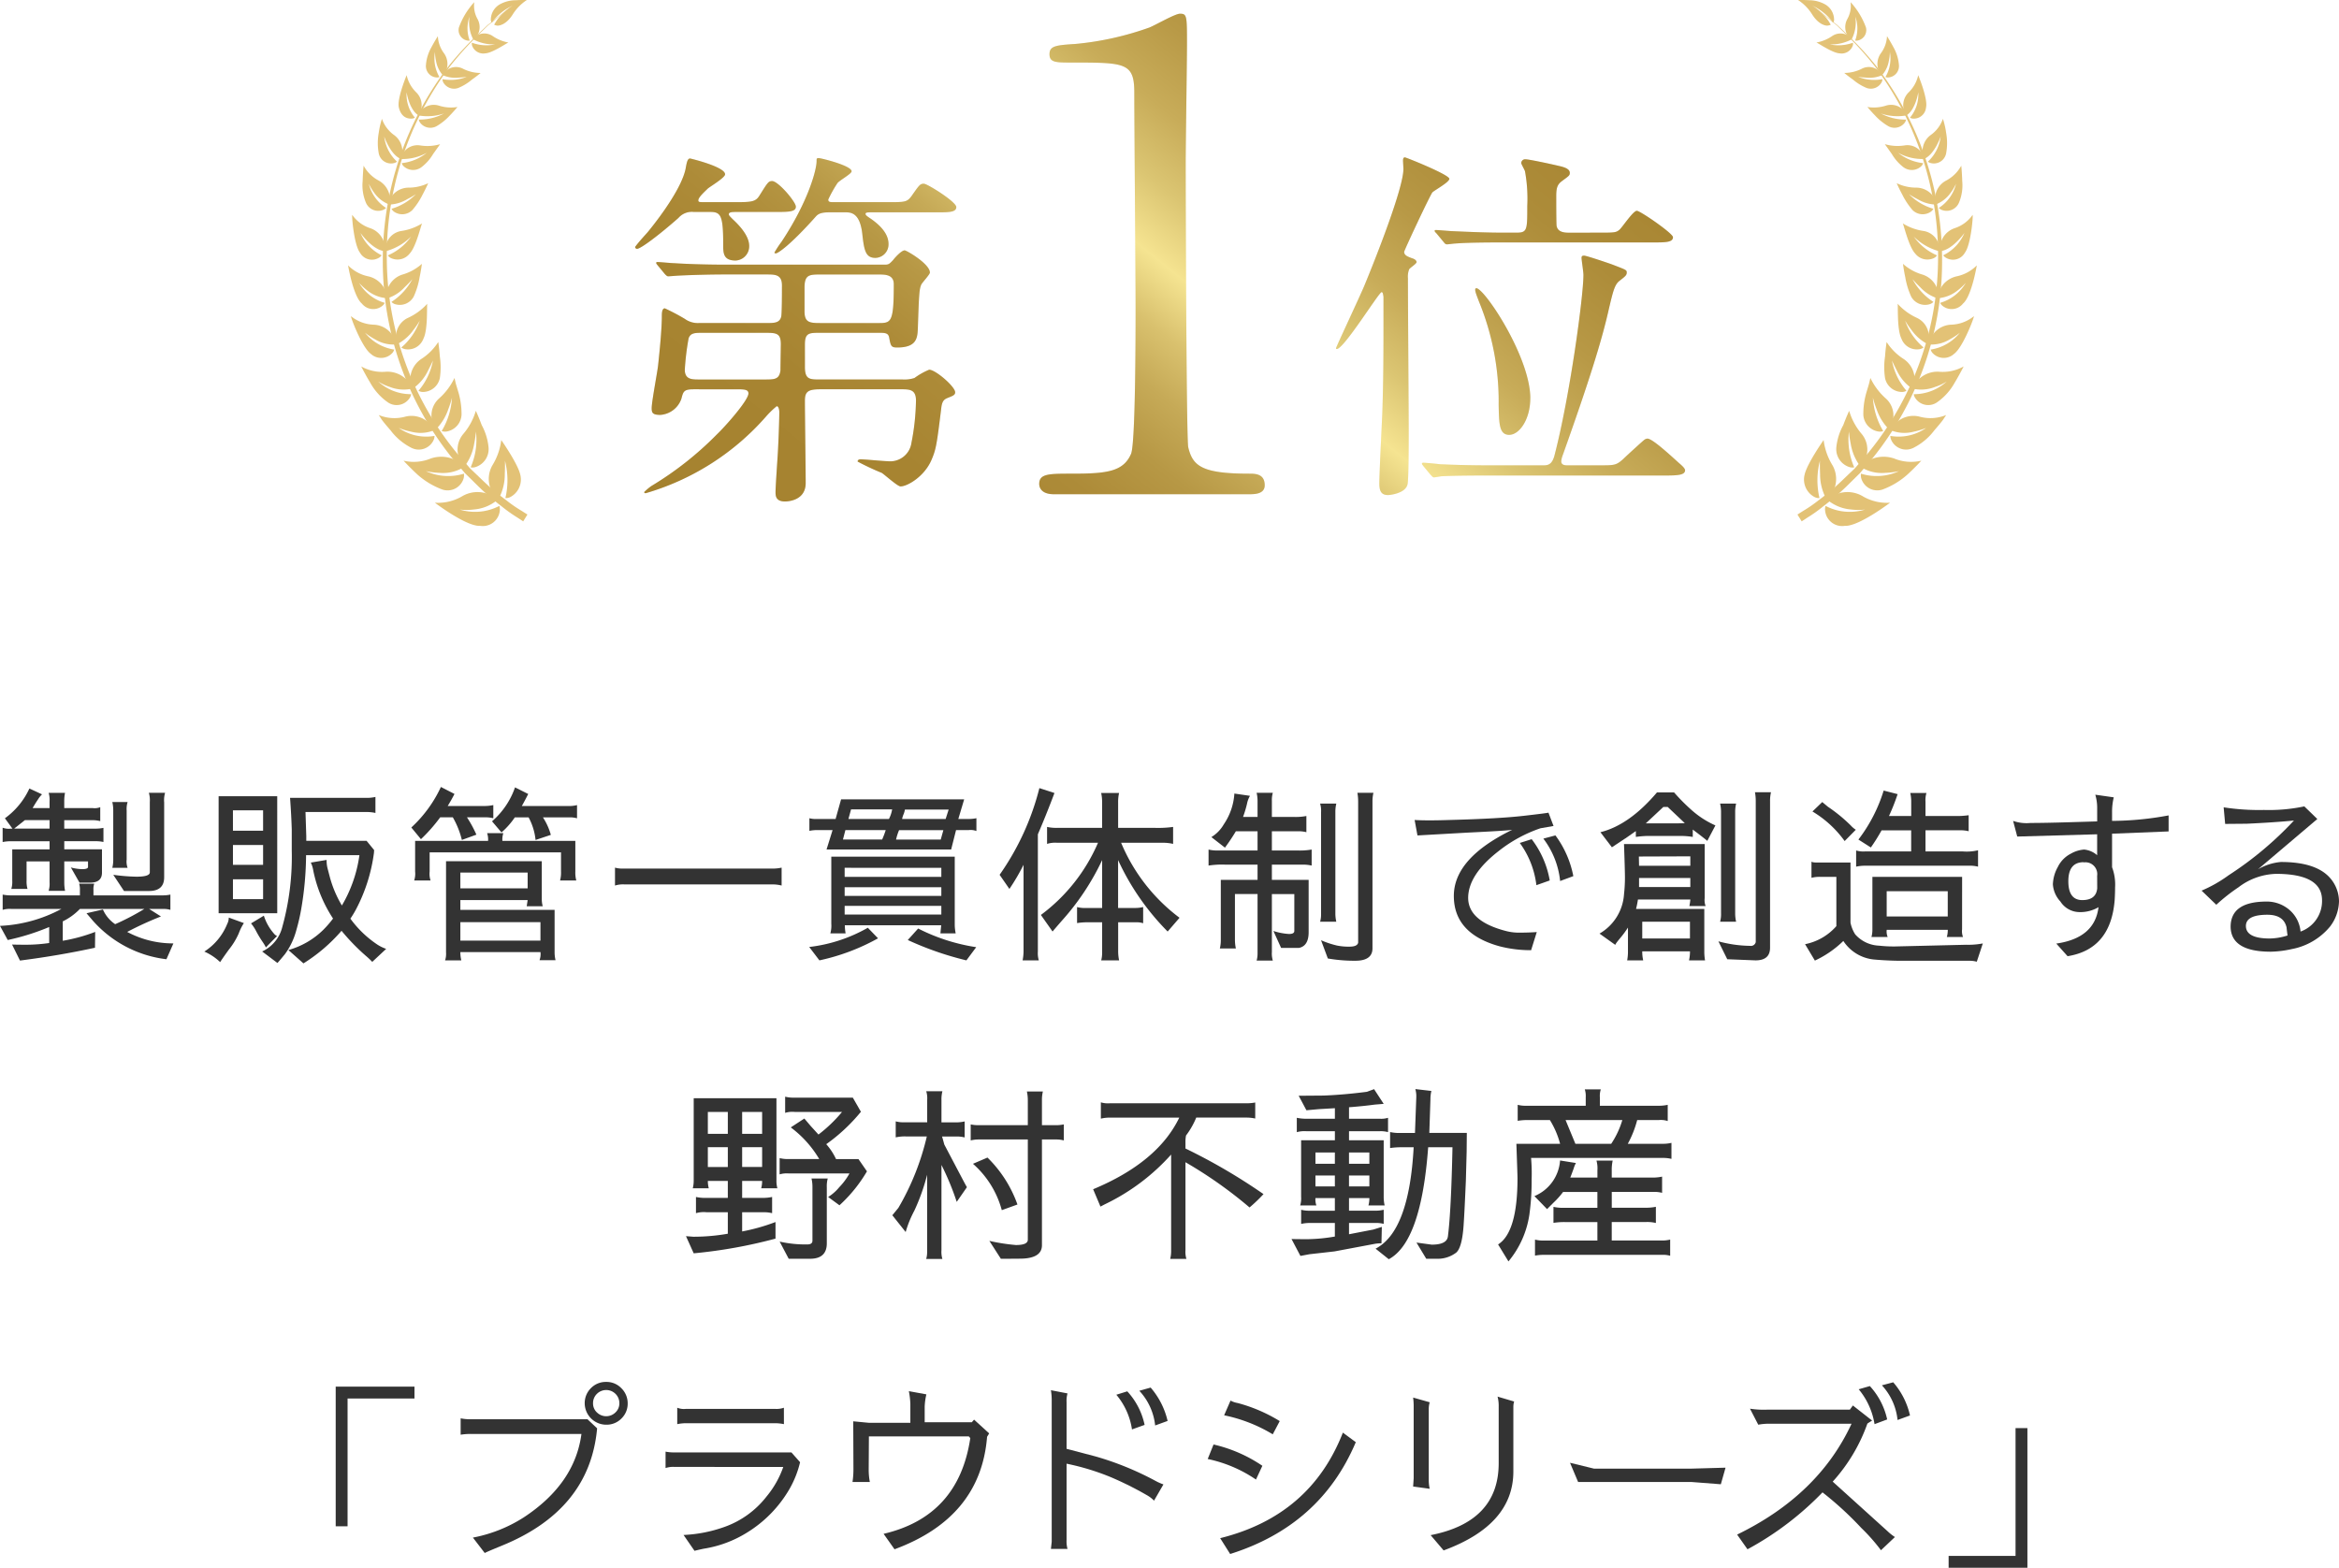 <svg xmlns="http://www.w3.org/2000/svg" xmlns:xlink="http://www.w3.org/1999/xlink" width="297.833" height="199.636" viewBox="0 0 297.833 199.636"><defs><style>.cls-1{isolation:isolate;}.cls-2{fill:none;}.cls-3{fill:url(#名称未設定グラデーション_136);}.cls-4{mix-blend-mode:color-burn;opacity:0.2;}.cls-5{opacity:0.6;}.cls-6{fill:#d09a1b;}.cls-7{fill:#333;}</style><linearGradient id="名称未設定グラデーション_136" x1="117.451" y1="102.661" x2="314.731" y2="-141.59" gradientUnits="userSpaceOnUse"><stop offset="0" stop-color="#a5822f"/><stop offset="0.082" stop-color="#a78431"/><stop offset="0.118" stop-color="#ad8b38"/><stop offset="0.145" stop-color="#b79845"/><stop offset="0.168" stop-color="#c6aa57"/><stop offset="0.188" stop-color="#d9c16e"/><stop offset="0.206" stop-color="#f0de8b"/><stop offset="0.21" stop-color="#f5e491"/><stop offset="0.211" stop-color="#f4e28f"/><stop offset="0.234" stop-color="#dbc572"/><stop offset="0.259" stop-color="#c8ac59"/><stop offset="0.288" stop-color="#b89946"/><stop offset="0.321" stop-color="#ad8c39"/><stop offset="0.364" stop-color="#a78431"/><stop offset="0.446" stop-color="#a5822f"/><stop offset="0.563" stop-color="#e19d4d"/><stop offset="0.797" stop-color="#996124"/></linearGradient></defs><g class="cls-1"><g id="レイヤー_2" data-name="レイヤー 2"><g id="レイヤー_1-2" data-name="レイヤー 1"><path class="cls-2" d="M134.209,71.985c-1.8,0-1.882-1.063-1.882-1.308,0-1.31,1.228-1.31,4.172-1.31,4.417,0,6.544-.245,7.526-2.535.573-1.391.573-15.788.573-18.651,0-3.927-.164-22.987-.164-27.323,0-3.844-1.145-3.844-8.017-3.844-1.963,0-2.781,0-2.781-1.063s.818-1.145,3.354-1.309a38.258,38.258,0,0,0,9.243-2.045c.574-.163,3.355-1.8,4.009-1.8.9,0,.9.246.9,3.927,0,2.209-.163,12.76-.163,15.214,0,3.764.082,35.176.326,36.076.573,2.372,1.718,3.353,7.771,3.353.736,0,1.963,0,1.963,1.473,0,1.145-1.309,1.145-2.045,1.145Z" transform="translate(0 -9.05)"/><path class="cls-3" d="M134.209,71.985c-1.8,0-1.882-1.063-1.882-1.308,0-1.31,1.228-1.31,4.172-1.31,4.417,0,6.544-.245,7.526-2.535.573-1.391.573-15.788.573-18.651,0-3.927-.164-22.987-.164-27.323,0-3.844-1.145-3.844-8.017-3.844-1.963,0-2.781,0-2.781-1.063s.818-1.145,3.354-1.309a38.258,38.258,0,0,0,9.243-2.045c.574-.163,3.355-1.8,4.009-1.8.9,0,.9.246.9,3.927,0,2.209-.163,12.76-.163,15.214,0,3.764.082,35.176.326,36.076.573,2.372,1.718,3.353,7.771,3.353.736,0,1.963,0,1.963,1.473,0,1.145-1.309,1.145-2.045,1.145Z" transform="translate(0 -9.05)"/><path class="cls-3" d="M88.348,36.04a2.261,2.261,0,0,0-1.965.768c-2.445,2.157-4.8,3.93-5.274,3.93a.256.256,0,0,1-.24-.239c.48-.672,1.342-1.582,1.63-1.918,1.918-2.35,4.315-5.753,4.794-8.007.145-.814.24-1.342.576-1.342.047,0,4.459,1.055,4.459,2.014,0,.432-1.871,1.534-2.206,1.821-.384.384-1.2,1.1-1.2,1.487,0,.24.1.24,1.006.24h3.692c2.062,0,2.589-.048,3.068-.815,1.055-1.678,1.151-1.871,1.63-1.871.768,0,3.021,2.638,3.021,3.261,0,.671-.959.671-2.589.671H93.813c-.527,0-1.006,0-1.006.288,0,.144.095.239.527.671.672.623,2.062,2.014,2.062,3.355a1.811,1.811,0,0,1-1.726,1.871c-1.582,0-1.582-.959-1.582-2.014,0-3.691-.287-4.171-1.631-4.171Zm0,22.581c-1.294,0-1.342.288-1.582,1.2a3.058,3.058,0,0,1-2.685,2.062c-1.007,0-1.1-.288-1.1-.863,0-.816.718-4.555.814-5.418.192-1.774.48-4.651.48-6.329,0-.288,0-.959.383-.959A27.1,27.1,0,0,1,87.2,49.656a2.816,2.816,0,0,0,1.823.528h8.628c.913,0,1.631,0,1.823-.816.095-.384.095-3.307.095-3.979,0-1.342-.814-1.39-1.869-1.39H92.184c-1.391,0-3.741.048-5.7.144-.145,0-1.3.095-1.391.095-.144,0-.24-.095-.432-.287l-.91-1.1c-.192-.24-.192-.24-.192-.335s.1-.1.143-.1c.336,0,1.775.145,2.11.145,1.39.095,3.883.191,6.617.191H112.56c.527,0,.623,0,1.15-.575.335-.432,1.1-1.246,1.486-1.246.24,0,3.212,1.725,3.212,2.828,0,.24-.959,1.247-1.1,1.534-.24.575-.288,1.055-.431,5.466-.049,1.294-.1,2.541-2.638,2.541-.766,0-.815-.193-1.007-1.2-.095-.671-.527-.671-1.39-.671h-7.383c-1.438,0-1.966,0-1.966,1.486v2.829c0,1.63.575,1.63,1.966,1.63h10.5a4.091,4.091,0,0,0,1.486-.192,8.954,8.954,0,0,1,1.869-1.055c.815,0,3.309,2.158,3.309,2.877,0,.336-.24.432-.959.719-.48.192-.719.431-.815,1.342-.576,4.7-.671,5.226-1.247,6.569-.911,2.109-3.069,3.355-3.931,3.355-.384,0-2.014-1.486-2.4-1.725a32.388,32.388,0,0,1-3.068-1.439c0-.1.049-.287.384-.287.527,0,2.925.239,3.452.239a2.731,2.731,0,0,0,3.02-2.348,29.623,29.623,0,0,0,.576-5.37c0-1.391-.768-1.439-1.87-1.439H104.457c-1.63,0-1.966.336-1.966,1.486,0,1.487.1,8.822.1,10.453,0,2.348-2.494,2.348-2.638,2.348-1.2,0-1.2-.766-1.2-1.2,0-.672.24-4.123.287-4.891.145-2.589.192-4.889.192-5.273,0-.192-.047-.768-.335-.768a11.107,11.107,0,0,0-1.343,1.3,32.361,32.361,0,0,1-15.342,9.781c-.144,0-.191-.1-.191-.144a7.565,7.565,0,0,1,.911-.768,42.158,42.158,0,0,0,8.341-6.568c1.152-1.1,4.028-4.362,4.028-5.226,0-.479-.48-.527-1.39-.527ZM89.5,51.43c-1.006,0-1.582,0-1.821.719a33,33,0,0,0-.48,3.979c0,1.247.911,1.247,1.823,1.247h8.341c1.246,0,1.87,0,2.014-1.15,0-.336.048-3.165.048-3.357,0-1.438-.623-1.438-2.062-1.438Zm21.527-15.342c-.527,0-.814,0-.814.191s.238.336.67.624c.959.671,2.254,1.774,2.254,3.212a1.712,1.712,0,0,1-1.678,1.774c-1.295,0-1.438-1.055-1.678-3.212-.336-2.589-1.486-2.589-2.158-2.589h-2.014c-1.054,0-1.39.191-1.677.479-3.5,3.932-4.938,4.746-5.13,4.746s-.193-.095-.193-.095a13.406,13.406,0,0,1,.913-1.391c3.4-5.13,4.458-9.156,4.458-10.26,0-.335,0-.382.288-.382s4.171.958,4.171,1.677c0,.336-1.63,1.2-1.823,1.534a15.451,15.451,0,0,0-1.15,2.062c0,.336.239.336.815.336h6.711c2.254,0,2.494,0,3.069-.768,1.007-1.438,1.1-1.582,1.583-1.582.43,0,4.123,2.3,4.123,2.973s-.959.671-2.541.671Zm.768,14.1c1.678,0,2.014,0,2.014-4.939,0-1.2-1.008-1.246-1.918-1.246h-7.432c-1.438,0-2.014.048-2.014,1.678V48.7c0,1.391.623,1.487,1.966,1.487Z" transform="translate(0 -9.05)"/><path class="cls-3" d="M176.164,46.827c-.049-.191-.049-.575-.24-.575-.336,0-4.8,7.239-5.705,7.239-.048,0-.1,0-.1-.095,0-.144,3.116-6.76,3.644-8.055,1.389-3.356,4.938-12.321,4.938-14.767,0-.191-.049-.91-.049-1.054s0-.432.24-.432c.144,0,5.658,2.206,5.658,2.733,0,.432-1.87,1.439-2.158,1.726-.288.336-3.595,7.384-3.595,7.575,0,.48.527.623,1.006.816.384.095.576.334.576.478,0,.24-.911.768-.959.959a2.548,2.548,0,0,0-.145,1.1c0,3.116.1,16.827.1,19.608,0,1.1,0,5.944-.144,6.616-.24,1.2-2.3,1.391-2.494,1.391-.958,0-1.1-.672-1.1-1.487,0-1.438.335-7.815.383-9.109.144-4.507.144-7.432.144-12.561Zm27.471,21.479c1.966,0,2.158,0,3.068-.815.336-.336,2.541-2.349,2.686-2.445a.763.763,0,0,1,.382-.145c.672,0,3.165,2.35,4.028,3.118.336.287.767.67.767.91,0,.624-.959.672-2.541.672H189.684c-1.1,0-4.364,0-6.089.095-.144,0-.863.144-1.007.144s-.24-.144-.432-.336l-.91-1.1c-.1-.143-.192-.239-.192-.287a.154.154,0,0,1,.143-.144c.336,0,1.823.144,2.158.192,2.206.1,4.315.144,6.569.144H196.4c.624,0,1.2,0,1.534-1.246,1.966-7.528,3.691-20.281,3.691-23.013,0-.384-.239-1.87-.239-2.158,0-.24.1-.287.335-.287.288,0,2.972.911,3.5,1.1,1.87.719,1.918.719,1.918,1.055s-.192.479-.864,1.007c-.67.479-.863,1.3-1.437,3.739-.911,4.075-2.637,9.493-5.85,18.507a2.989,2.989,0,0,0-.191.766c0,.528.527.528.863.528Zm-.1-29.629c2.014,0,2.254,0,2.686-.384.382-.335,1.724-2.4,2.205-2.4.431,0,4.6,2.876,4.6,3.356,0,.672-.959.672-2.588.672h-19.13c-1.054,0-4.362,0-6.04.143-.144,0-.863.1-1.007.1-.192,0-.287-.1-.432-.287l-.91-1.1c-.145-.143-.24-.239-.24-.334s.095-.1.191-.1c.336,0,1.822.143,2.11.143,2.2.1,4.363.192,6.568.192h1.535c1.391,0,1.391-.335,1.391-3.4a19.434,19.434,0,0,0-.289-4.411c-.047-.191-.479-.911-.479-1.054a.489.489,0,0,1,.527-.48c.432,0,2.924.527,4.555.911.336.1,1.1.287,1.1.815,0,.336-.1.384-1.007,1.054-.576.432-.719.864-.719,1.918,0,.48,0,3.548.047,3.788.144.767.912.863,1.582.863Zm-8.678,21.094c0,2.686-1.39,4.652-2.684,4.652s-1.294-1.439-1.343-3.836A33.534,33.534,0,0,0,188.342,47.5c-.385-1.007-.624-1.582-.432-1.726C188.677,45.245,194.861,54.354,194.861,59.771Z" transform="translate(0 -9.05)"/><g class="cls-4"><path class="cls-3" d="M134.209,71.985c-1.8,0-1.882-1.063-1.882-1.308,0-1.31,1.228-1.31,4.172-1.31,4.417,0,6.544-.245,7.526-2.535.573-1.391.573-15.788.573-18.651,0-3.927-.164-22.987-.164-27.323,0-3.844-1.145-3.844-8.017-3.844-1.963,0-2.781,0-2.781-1.063s.818-1.145,3.354-1.309a38.258,38.258,0,0,0,9.243-2.045c.574-.163,3.355-1.8,4.009-1.8.9,0,.9.246.9,3.927,0,2.209-.163,12.76-.163,15.214,0,3.764.082,35.176.326,36.076.573,2.372,1.718,3.353,7.771,3.353.736,0,1.963,0,1.963,1.473,0,1.145-1.309,1.145-2.045,1.145Z" transform="translate(0 -9.05)"/><path class="cls-3" d="M88.348,36.04a2.261,2.261,0,0,0-1.965.768c-2.445,2.157-4.8,3.93-5.274,3.93a.256.256,0,0,1-.24-.239c.48-.672,1.342-1.582,1.63-1.918,1.918-2.35,4.315-5.753,4.794-8.007.145-.814.24-1.342.576-1.342.047,0,4.459,1.055,4.459,2.014,0,.432-1.871,1.534-2.206,1.821-.384.384-1.2,1.1-1.2,1.487,0,.24.1.24,1.006.24h3.692c2.062,0,2.589-.048,3.068-.815,1.055-1.678,1.151-1.871,1.63-1.871.768,0,3.021,2.638,3.021,3.261,0,.671-.959.671-2.589.671H93.813c-.527,0-1.006,0-1.006.288,0,.144.095.239.527.671.672.623,2.062,2.014,2.062,3.355a1.811,1.811,0,0,1-1.726,1.871c-1.582,0-1.582-.959-1.582-2.014,0-3.691-.287-4.171-1.631-4.171Zm0,22.581c-1.294,0-1.342.288-1.582,1.2a3.058,3.058,0,0,1-2.685,2.062c-1.007,0-1.1-.288-1.1-.863,0-.816.718-4.555.814-5.418.192-1.774.48-4.651.48-6.329,0-.288,0-.959.383-.959A27.1,27.1,0,0,1,87.2,49.656a2.816,2.816,0,0,0,1.823.528h8.628c.913,0,1.631,0,1.823-.816.095-.384.095-3.307.095-3.979,0-1.342-.814-1.39-1.869-1.39H92.184c-1.391,0-3.741.048-5.7.144-.145,0-1.3.095-1.391.095-.144,0-.24-.095-.432-.287l-.91-1.1c-.192-.24-.192-.24-.192-.335s.1-.1.143-.1c.336,0,1.775.145,2.11.145,1.39.095,3.883.191,6.617.191H112.56c.527,0,.623,0,1.15-.575.335-.432,1.1-1.246,1.486-1.246.24,0,3.212,1.725,3.212,2.828,0,.24-.959,1.247-1.1,1.534-.24.575-.288,1.055-.431,5.466-.049,1.294-.1,2.541-2.638,2.541-.766,0-.815-.193-1.007-1.2-.095-.671-.527-.671-1.39-.671h-7.383c-1.438,0-1.966,0-1.966,1.486v2.829c0,1.63.575,1.63,1.966,1.63h10.5a4.091,4.091,0,0,0,1.486-.192,8.954,8.954,0,0,1,1.869-1.055c.815,0,3.309,2.158,3.309,2.877,0,.336-.24.432-.959.719-.48.192-.719.431-.815,1.342-.576,4.7-.671,5.226-1.247,6.569-.911,2.109-3.069,3.355-3.931,3.355-.384,0-2.014-1.486-2.4-1.725a32.388,32.388,0,0,1-3.068-1.439c0-.1.049-.287.384-.287.527,0,2.925.239,3.452.239a2.731,2.731,0,0,0,3.02-2.348,29.623,29.623,0,0,0,.576-5.37c0-1.391-.768-1.439-1.87-1.439H104.457c-1.63,0-1.966.336-1.966,1.486,0,1.487.1,8.822.1,10.453,0,2.348-2.494,2.348-2.638,2.348-1.2,0-1.2-.766-1.2-1.2,0-.672.24-4.123.287-4.891.145-2.589.192-4.889.192-5.273,0-.192-.047-.768-.335-.768a11.107,11.107,0,0,0-1.343,1.3,32.361,32.361,0,0,1-15.342,9.781c-.144,0-.191-.1-.191-.144a7.565,7.565,0,0,1,.911-.768,42.158,42.158,0,0,0,8.341-6.568c1.152-1.1,4.028-4.362,4.028-5.226,0-.479-.48-.527-1.39-.527ZM89.5,51.43c-1.006,0-1.582,0-1.821.719a33,33,0,0,0-.48,3.979c0,1.247.911,1.247,1.823,1.247h8.341c1.246,0,1.87,0,2.014-1.15,0-.336.048-3.165.048-3.357,0-1.438-.623-1.438-2.062-1.438Zm21.527-15.342c-.527,0-.814,0-.814.191s.238.336.67.624c.959.671,2.254,1.774,2.254,3.212a1.712,1.712,0,0,1-1.678,1.774c-1.295,0-1.438-1.055-1.678-3.212-.336-2.589-1.486-2.589-2.158-2.589h-2.014c-1.054,0-1.39.191-1.677.479-3.5,3.932-4.938,4.746-5.13,4.746s-.193-.095-.193-.095a13.406,13.406,0,0,1,.913-1.391c3.4-5.13,4.458-9.156,4.458-10.26,0-.335,0-.382.288-.382s4.171.958,4.171,1.677c0,.336-1.63,1.2-1.823,1.534a15.451,15.451,0,0,0-1.15,2.062c0,.336.239.336.815.336h6.711c2.254,0,2.494,0,3.069-.768,1.007-1.438,1.1-1.582,1.583-1.582.43,0,4.123,2.3,4.123,2.973s-.959.671-2.541.671Zm.768,14.1c1.678,0,2.014,0,2.014-4.939,0-1.2-1.008-1.246-1.918-1.246h-7.432c-1.438,0-2.014.048-2.014,1.678V48.7c0,1.391.623,1.487,1.966,1.487Z" transform="translate(0 -9.05)"/><path class="cls-3" d="M176.164,46.827c-.049-.191-.049-.575-.24-.575-.336,0-4.8,7.239-5.705,7.239-.048,0-.1,0-.1-.095,0-.144,3.116-6.76,3.644-8.055,1.389-3.356,4.938-12.321,4.938-14.767,0-.191-.049-.91-.049-1.054s0-.432.24-.432c.144,0,5.658,2.206,5.658,2.733,0,.432-1.87,1.439-2.158,1.726-.288.336-3.595,7.384-3.595,7.575,0,.48.527.623,1.006.816.384.095.576.334.576.478,0,.24-.911.768-.959.959a2.548,2.548,0,0,0-.145,1.1c0,3.116.1,16.827.1,19.608,0,1.1,0,5.944-.144,6.616-.24,1.2-2.3,1.391-2.494,1.391-.958,0-1.1-.672-1.1-1.487,0-1.438.335-7.815.383-9.109.144-4.507.144-7.432.144-12.561Zm27.471,21.479c1.966,0,2.158,0,3.068-.815.336-.336,2.541-2.349,2.686-2.445a.763.763,0,0,1,.382-.145c.672,0,3.165,2.35,4.028,3.118.336.287.767.67.767.91,0,.624-.959.672-2.541.672H189.684c-1.1,0-4.364,0-6.089.095-.144,0-.863.144-1.007.144s-.24-.144-.432-.336l-.91-1.1c-.1-.143-.192-.239-.192-.287a.154.154,0,0,1,.143-.144c.336,0,1.823.144,2.158.192,2.206.1,4.315.144,6.569.144H196.4c.624,0,1.2,0,1.534-1.246,1.966-7.528,3.691-20.281,3.691-23.013,0-.384-.239-1.87-.239-2.158,0-.24.1-.287.335-.287.288,0,2.972.911,3.5,1.1,1.87.719,1.918.719,1.918,1.055s-.192.479-.864,1.007c-.67.479-.863,1.3-1.437,3.739-.911,4.075-2.637,9.493-5.85,18.507a2.989,2.989,0,0,0-.191.766c0,.528.527.528.863.528Zm-.1-29.629c2.014,0,2.254,0,2.686-.384.382-.335,1.724-2.4,2.205-2.4.431,0,4.6,2.876,4.6,3.356,0,.672-.959.672-2.588.672h-19.13c-1.054,0-4.362,0-6.04.143-.144,0-.863.1-1.007.1-.192,0-.287-.1-.432-.287l-.91-1.1c-.145-.143-.24-.239-.24-.334s.095-.1.191-.1c.336,0,1.822.143,2.11.143,2.2.1,4.363.192,6.568.192h1.535c1.391,0,1.391-.335,1.391-3.4a19.434,19.434,0,0,0-.289-4.411c-.047-.191-.479-.911-.479-1.054a.489.489,0,0,1,.527-.48c.432,0,2.924.527,4.555.911.336.1,1.1.287,1.1.815,0,.336-.1.384-1.007,1.054-.576.432-.719.864-.719,1.918,0,.48,0,3.548.047,3.788.144.767.912.863,1.582.863Zm-8.678,21.094c0,2.686-1.39,4.652-2.684,4.652s-1.294-1.439-1.343-3.836A33.534,33.534,0,0,0,188.342,47.5c-.385-1.007-.624-1.582-.432-1.726C188.677,45.245,194.861,54.354,194.861,59.771Z" transform="translate(0 -9.05)"/></g><g class="cls-5"><path class="cls-6" d="M61.125,76.011A2.183,2.183,0,0,0,63.64,74.1a1.435,1.435,0,0,0-.055-.629,6.656,6.656,0,0,1-5.027.468,7.67,7.67,0,0,0,1.8-.014,5.332,5.332,0,0,0,2.879-1.135,3.243,3.243,0,0,0-.594-.6,3.556,3.556,0,0,0-1.041-.395,3.838,3.838,0,0,0-2.673.4,6.078,6.078,0,0,1-3.555.87S59.377,76.113,61.125,76.011Z" transform="translate(0 -9.05)"/><path class="cls-6" d="M56.342,71.391a2.123,2.123,0,0,0,2.694-1.431,1.461,1.461,0,0,0,.036-.594,6.743,6.743,0,0,1-4.843-.324,10.048,10.048,0,0,0,1.753.222,5,5,0,0,0,2.882-.615,3.208,3.208,0,0,0-.452-.681,2.633,2.633,0,0,0-.923-.544,4.111,4.111,0,0,0-2.638.01,5.682,5.682,0,0,1-3.465.279S52.2,68.6,53.2,69.52A9.961,9.961,0,0,0,56.342,71.391Z" transform="translate(0 -9.05)"/><path class="cls-6" d="M52.405,66.085a2.076,2.076,0,0,0,2.794-.968,1.26,1.26,0,0,0,.128-.56,6.089,6.089,0,0,1-4.556-1.017,9.157,9.157,0,0,0,1.6.484,4.621,4.621,0,0,0,2.832-.156,6.154,6.154,0,0,0-.343-.707,3.208,3.208,0,0,0-3.279-1.048,5.228,5.228,0,0,1-3.354-.215s.153.237.4.615c.27.362.669.835,1.1,1.329A7.65,7.65,0,0,0,52.405,66.085Z" transform="translate(0 -9.05)"/><path class="cls-6" d="M49.363,60.266a1.972,1.972,0,0,0,2.777-.5,1.29,1.29,0,0,0,.216-.521,6.185,6.185,0,0,1-4.2-1.613,6.187,6.187,0,0,0,1.46.681,4.827,4.827,0,0,0,2.746.251,2.949,2.949,0,0,0-.227-.722,2.473,2.473,0,0,0-.681-.728,3.437,3.437,0,0,0-2.292-.731A5.422,5.422,0,0,1,46,55.714s.489.989,1.135,2.056A7.437,7.437,0,0,0,49.363,60.266Z" transform="translate(0 -9.05)"/><path class="cls-6" d="M47.206,54.1a1.933,1.933,0,0,0,2.73-.078,1.11,1.11,0,0,0,.26-.456,5.929,5.929,0,0,1-3.712-2.139,8.688,8.688,0,0,0,1.3.849,4.449,4.449,0,0,0,2.526.642,2.823,2.823,0,0,0-.083-.724,3.008,3.008,0,0,0-2.647-1.8A4.8,4.8,0,0,1,44.7,49.315C44.592,49.341,46.08,53.28,47.206,54.1Z" transform="translate(0 -9.05)"/><path class="cls-6" d="M46.073,47.7a1.842,1.842,0,0,0,2.59.314,1.1,1.1,0,0,0,.326-.4,5.574,5.574,0,0,1-3.259-2.536,7.815,7.815,0,0,0,1.071.986,4.565,4.565,0,0,0,2.368.954,2.665,2.665,0,0,0-.014-.693,3.907,3.907,0,0,0-.383-.826,3.1,3.1,0,0,0-1.829-1.249A5.063,5.063,0,0,1,44.32,42.84S44.975,46.777,46.073,47.7Z" transform="translate(0 -9.05)"/><path class="cls-6" d="M45.841,41.232a1.738,1.738,0,0,0,2.384.657,1.176,1.176,0,0,0,.376-.328A5.6,5.6,0,0,1,45.9,38.715s1.472,2.086,2.983,2.306a2.589,2.589,0,0,0,.114-.657A2.764,2.764,0,0,0,47.125,38.1a4.429,4.429,0,0,1-2.264-1.68C44.762,36.415,45.063,40.222,45.841,41.232Z" transform="translate(0 -9.05)"/><path class="cls-6" d="M46.581,34.828a1.7,1.7,0,0,0,2.188.958,1.013,1.013,0,0,0,.388-.26,5.086,5.086,0,0,1-2.19-3.064,7.422,7.422,0,0,0,.684,1.138,4.133,4.133,0,0,0,1.819,1.453,2.439,2.439,0,0,0,.165-.613,2.85,2.85,0,0,0-.109-.821,2.819,2.819,0,0,0-1.284-1.566A4.677,4.677,0,0,1,46.3,30.147s-.095.906-.121,1.939A5.7,5.7,0,0,0,46.581,34.828Z" transform="translate(0 -9.05)"/><path class="cls-6" d="M48.235,28.616a1.591,1.591,0,0,0,1.909,1.209,1.057,1.057,0,0,0,.412-.187,5.2,5.2,0,0,1-1.633-3.2s.75,2.2,2.011,2.8A2.33,2.33,0,0,0,51.2,28.7a2.547,2.547,0,0,0-1.043-2.472,4.252,4.252,0,0,1-1.523-2.044,10.414,10.414,0,0,0-.41,1.794A7.139,7.139,0,0,0,48.235,28.616Z" transform="translate(0 -9.05)"/><path class="cls-6" d="M50.787,22.733c.261,1.1.923,1.452,1.647,1.421a.867.867,0,0,0,.4-.12,4.566,4.566,0,0,1-1.06-3.225S52.1,22.95,53.222,23.7a5.2,5.2,0,0,0,.333-.471,2.293,2.293,0,0,0-.575-2.439,4.357,4.357,0,0,1-1.2-2.169S50.52,21.64,50.787,22.733Z" transform="translate(0 -9.05)"/><path class="cls-6" d="M54.234,17.346a1.452,1.452,0,0,0,1.322,1.564.863.863,0,0,0,.4-.05,4.686,4.686,0,0,1-.565-3.2,5.159,5.159,0,0,0,.132,1.155,3.622,3.622,0,0,0,.857,1.8,2.082,2.082,0,0,0,.366-.4,2.355,2.355,0,0,0-.208-2.382,3.933,3.933,0,0,1-.783-2.177s-.419.651-.83,1.425A5.436,5.436,0,0,0,54.234,17.346Z" transform="translate(0 -9.05)"/><path class="cls-6" d="M58.433,12.551a1.356,1.356,0,0,0,.994,1.647.856.856,0,0,0,.385.018,4.417,4.417,0,0,1-.026-3.042,4.732,4.732,0,0,0,.469,2.886,1.945,1.945,0,0,0,.411-.31,2.119,2.119,0,0,0,.144-2.268,3.491,3.491,0,0,1-.421-2.155A9.539,9.539,0,0,0,58.433,12.551Z" transform="translate(0 -9.05)"/><path class="cls-6" d="M63.659,9.594A2.26,2.26,0,0,0,62.5,11.621a.654.654,0,0,0,.123.329,6.487,6.487,0,0,1,2.65-2.169,4.746,4.746,0,0,0-.968.717,5.77,5.77,0,0,0-1.381,1.7,1.312,1.312,0,0,0,.43.118s1.02.057,1.963-1.474a5.977,5.977,0,0,1,1.765-1.788s-.608-.026-1.351.024A4.249,4.249,0,0,0,63.659,9.594Z" transform="translate(0 -9.05)"/><path class="cls-6" d="M66.247,69.487a2.522,2.522,0,0,1-1.3,2.874,1.274,1.274,0,0,1-.594.114,9.9,9.9,0,0,0-.052-4.744s.019.743-.024,1.668a6.508,6.508,0,0,1-.65,2.908,3.221,3.221,0,0,1-.715-.438,2.05,2.05,0,0,1-.556-.925A3.5,3.5,0,0,1,62.7,68.3a8.008,8.008,0,0,0,1.129-3.213S65.944,68.1,66.247,69.487Z" transform="translate(0 -9.05)"/><path class="cls-6" d="M62.208,66a2.4,2.4,0,0,1-1.679,2.531,1.182,1.182,0,0,1-.6.028,8.763,8.763,0,0,0,.676-4.549,13.044,13.044,0,0,1-.229,1.559,6.5,6.5,0,0,1-1.1,2.7,3.088,3.088,0,0,1-.6-.542,2.49,2.49,0,0,1-.38-.977A3.09,3.09,0,0,1,59,64.3a8.058,8.058,0,0,0,1.59-2.941s.376.814.748,1.819A7.437,7.437,0,0,1,62.208,66Z" transform="translate(0 -9.05)"/><path class="cls-6" d="M58.771,61.86a2.278,2.278,0,0,1-1.963,2.146,1.229,1.229,0,0,1-.57-.067A9.311,9.311,0,0,0,57.553,59.7a13.316,13.316,0,0,1-.478,1.479,6.6,6.6,0,0,1-1.445,2.41,1.976,1.976,0,0,1-.5-.6,2.9,2.9,0,0,1,.826-3.241,8.257,8.257,0,0,0,1.916-2.569s.05.215.13.556.227.781.372,1.277A9.852,9.852,0,0,1,58.771,61.86Z" transform="translate(0 -9.05)"/><path class="cls-6" d="M56.006,57.2a2.222,2.222,0,0,1-2.2,1.763,1.136,1.136,0,0,1-.52-.154,8.24,8.24,0,0,0,1.842-3.84s-.283.618-.657,1.339a5.733,5.733,0,0,1-1.694,2.07,2.835,2.835,0,0,1-.39-.641,2.206,2.206,0,0,1-.086-.963,3.14,3.14,0,0,1,1.325-2A7.12,7.12,0,0,0,55.805,52.6s.135.83.2,1.835A9.337,9.337,0,0,1,56.006,57.2Z" transform="translate(0 -9.05)"/><path class="cls-6" d="M53.922,52.163a2.09,2.09,0,0,1-2.328,1.349A1.214,1.214,0,0,1,51.1,53.3a7.878,7.878,0,0,0,2.344-3.406,11.05,11.05,0,0,1-.806,1.18,5.716,5.716,0,0,1-1.95,1.739,2.669,2.669,0,0,1-.253-.672A2.631,2.631,0,0,1,52.008,49.5a7.53,7.53,0,0,0,2.406-1.782C54.319,47.73,54.525,50.99,53.922,52.163Z" transform="translate(0 -9.05)"/><path class="cls-6" d="M52.677,46.822a2.013,2.013,0,0,1-2.41.948,1.066,1.066,0,0,1-.421-.276,7.841,7.841,0,0,0,2.663-2.9,12.409,12.409,0,0,1-.97,1.015,5.046,5.046,0,0,1-2.034,1.367,2.666,2.666,0,0,1-.182-.669,1.512,1.512,0,0,1,.206-.873,2.946,2.946,0,0,1,1.7-1.417,6.359,6.359,0,0,0,2.493-1.37s-.095.786-.291,1.7A9.81,9.81,0,0,1,52.677,46.822Z" transform="translate(0 -9.05)"/><path class="cls-6" d="M52.176,41.324a1.957,1.957,0,0,1-2.439.565.97.97,0,0,1-.35-.321,6.976,6.976,0,0,0,2.957-2.392,7.211,7.211,0,0,1-3.182,1.852,2.467,2.467,0,0,1-.049-.66,2.419,2.419,0,0,1,2.065-1.918,6.811,6.811,0,0,0,2.58-.961C53.671,37.473,53.011,40.446,52.176,41.324Z" transform="translate(0 -9.05)"/><path class="cls-6" d="M52.512,35.793a1.823,1.823,0,0,1-2.356.2,1.035,1.035,0,0,1-.3-.357,7.18,7.18,0,0,0,3.1-1.857,10.514,10.514,0,0,1-1.117.643,4.744,4.744,0,0,1-2.148.67,2.387,2.387,0,0,1,.014-.637,1.523,1.523,0,0,1,.419-.712,2.7,2.7,0,0,1,1.857-.8,5.745,5.745,0,0,0,2.541-.565s-.287.669-.7,1.431A9.453,9.453,0,0,1,52.512,35.793Z" transform="translate(0 -9.05)"/><path class="cls-6" d="M53.645,30.355a1.77,1.77,0,0,1-2.269-.154.873.873,0,0,1-.22-.376,6.164,6.164,0,0,0,3.187-1.318A6.42,6.42,0,0,1,51.1,29.3a2.265,2.265,0,0,1,.126-.591,2.178,2.178,0,0,1,2.294-1.138,5.786,5.786,0,0,0,2.522-.161s-.4.563-.887,1.246A5.856,5.856,0,0,1,53.645,30.355Z" transform="translate(0 -9.05)"/><path class="cls-6" d="M55.578,25.124a1.629,1.629,0,0,1-2.084-.456.956.956,0,0,1-.168-.393,6.558,6.558,0,0,0,3.207-.774,6.558,6.558,0,0,1-3.21.254,1.411,1.411,0,0,1,.208-.535,2.179,2.179,0,0,1,2.376-.714,5.066,5.066,0,0,0,2.344.168s-.421.515-.97,1.078A7.248,7.248,0,0,1,55.578,25.124Z" transform="translate(0 -9.05)"/><path class="cls-6" d="M58.334,20.258a1.571,1.571,0,0,1-1.9-.74.841.841,0,0,1-.09-.388,5.6,5.6,0,0,0,3.082-.291s-.485.068-1.079.1a4.019,4.019,0,0,1-1.918-.293,2.089,2.089,0,0,1,.258-.483A1.929,1.929,0,0,1,59,17.826a5.024,5.024,0,0,0,2.2.516s-.488.412-1.107.845A6.515,6.515,0,0,1,58.334,20.258Z" transform="translate(0 -9.05)"/><path class="cls-6" d="M61.792,15.844a1.511,1.511,0,0,1-1.677-.986.756.756,0,0,1-.021-.37,5.317,5.317,0,0,0,2.957.213,5.482,5.482,0,0,1-2.8-.641,1.907,1.907,0,0,1,.324-.4,1.9,1.9,0,0,1,2.2.007,5.2,5.2,0,0,0,1.98.8C64.711,14.4,62.745,15.8,61.792,15.844Z" transform="translate(0 -9.05)"/><path class="cls-6" d="M66.62,75.439s-.257-.171-.74-.485A18.634,18.634,0,0,1,63.843,73.5,30.8,30.8,0,0,1,60.9,70.972c-.534-.527-1.1-1.086-1.7-1.674q-.813-.966-1.708-2.023A40.309,40.309,0,0,1,51.3,56.386,39.81,39.81,0,0,1,48.743,42.3a40.42,40.42,0,0,1,8.474-24.952,41.361,41.361,0,0,1,3.366-3.67l1.5-1.433,1.387-1.091a21.193,21.193,0,0,1,1.98-1.474l.738-.468-.731.478a21.115,21.115,0,0,0-1.961,1.5q-.618.5-1.368,1.107c-.456.45-.953.933-1.48,1.451a41.1,41.1,0,0,0-3.308,3.7A40.075,40.075,0,0,0,49.257,42.3a39.213,39.213,0,0,0,8.9,24.43q.883,1.022,1.694,1.954c.591.568,1.154,1.1,1.682,1.611a29.973,29.973,0,0,0,2.9,2.43,17.543,17.543,0,0,0,2,1.384l.726.461Z" transform="translate(0 -9.05)"/></g><g class="cls-5"><path class="cls-6" d="M234.91,76.011A2.181,2.181,0,0,1,232.4,74.1a1.42,1.42,0,0,1,.054-.629,6.656,6.656,0,0,0,5.027.468,7.67,7.67,0,0,1-1.8-.014,5.335,5.335,0,0,1-2.879-1.135,3.243,3.243,0,0,1,.594-.6,3.556,3.556,0,0,1,1.041-.395,3.837,3.837,0,0,1,2.673.4,6.081,6.081,0,0,0,3.556.87S236.658,76.113,234.91,76.011Z" transform="translate(0 -9.05)"/><path class="cls-6" d="M239.693,71.391A2.124,2.124,0,0,1,237,69.96a1.461,1.461,0,0,1-.036-.594,6.743,6.743,0,0,0,4.843-.324,10.048,10.048,0,0,1-1.753.222,5,5,0,0,1-2.881-.615,3.165,3.165,0,0,1,.452-.681,2.622,2.622,0,0,1,.922-.544,4.111,4.111,0,0,1,2.638.01,5.682,5.682,0,0,0,3.465.279s-.811.891-1.816,1.807A9.961,9.961,0,0,1,239.693,71.391Z" transform="translate(0 -9.05)"/><path class="cls-6" d="M243.63,66.085a2.076,2.076,0,0,1-2.794-.968,1.26,1.26,0,0,1-.128-.56,6.091,6.091,0,0,0,4.557-1.017,9.187,9.187,0,0,1-1.6.484,4.621,4.621,0,0,1-2.832-.156,6.154,6.154,0,0,1,.343-.707,3.208,3.208,0,0,1,3.279-1.048,5.232,5.232,0,0,0,3.355-.215s-.154.237-.4.615c-.269.362-.669.835-1.1,1.329A7.641,7.641,0,0,1,243.63,66.085Z" transform="translate(0 -9.05)"/><path class="cls-6" d="M246.672,60.266a1.972,1.972,0,0,1-2.777-.5,1.274,1.274,0,0,1-.215-.521,6.185,6.185,0,0,0,4.2-1.613,6.187,6.187,0,0,1-1.46.681,4.827,4.827,0,0,1-2.746.251,2.949,2.949,0,0,1,.227-.722,2.49,2.49,0,0,1,.681-.728,3.437,3.437,0,0,1,2.292-.731,5.422,5.422,0,0,0,3.165-.672s-.489.989-1.135,2.056A7.437,7.437,0,0,1,246.672,60.266Z" transform="translate(0 -9.05)"/><path class="cls-6" d="M248.829,54.1a1.933,1.933,0,0,1-2.73-.078,1.11,1.11,0,0,1-.26-.456,5.929,5.929,0,0,0,3.712-2.139,8.688,8.688,0,0,1-1.3.849,4.449,4.449,0,0,1-2.526.642,2.823,2.823,0,0,1,.083-.724,3.008,3.008,0,0,1,2.647-1.8,4.8,4.8,0,0,0,2.881-1.076C251.443,49.341,249.955,53.28,248.829,54.1Z" transform="translate(0 -9.05)"/><path class="cls-6" d="M249.962,47.7a1.842,1.842,0,0,1-2.59.314,1.1,1.1,0,0,1-.326-.4,5.574,5.574,0,0,0,3.259-2.536,7.743,7.743,0,0,1-1.071.986,4.562,4.562,0,0,1-2.368.954,2.665,2.665,0,0,1,.014-.693,3.907,3.907,0,0,1,.383-.826,3.1,3.1,0,0,1,1.829-1.249,5.063,5.063,0,0,0,2.623-1.408S251.06,46.777,249.962,47.7Z" transform="translate(0 -9.05)"/><path class="cls-6" d="M250.194,41.232a1.738,1.738,0,0,1-2.384.657,1.176,1.176,0,0,1-.376-.328,5.6,5.6,0,0,0,2.706-2.846s-1.472,2.086-2.983,2.306a2.589,2.589,0,0,1-.114-.657A2.764,2.764,0,0,1,248.91,38.1a4.429,4.429,0,0,0,2.264-1.68C251.273,36.415,250.973,40.222,250.194,41.232Z" transform="translate(0 -9.05)"/><path class="cls-6" d="M249.454,34.828a1.7,1.7,0,0,1-2.188.958,1.013,1.013,0,0,1-.388-.26,5.086,5.086,0,0,0,2.19-3.064,7.462,7.462,0,0,1-.683,1.138,4.144,4.144,0,0,1-1.819,1.453,2.417,2.417,0,0,1-.166-.613,2.623,2.623,0,0,1,1.393-2.387,4.685,4.685,0,0,0,1.943-1.906s.094.906.12,1.939A5.7,5.7,0,0,1,249.454,34.828Z" transform="translate(0 -9.05)"/><path class="cls-6" d="M247.8,28.616a1.591,1.591,0,0,1-1.909,1.209,1.046,1.046,0,0,1-.411-.187,5.21,5.21,0,0,0,1.632-3.2s-.75,2.2-2.011,2.8a2.33,2.33,0,0,1-.267-.545,2.547,2.547,0,0,1,1.043-2.472A4.26,4.26,0,0,0,247.4,24.18a10.361,10.361,0,0,1,.409,1.794A7.139,7.139,0,0,1,247.8,28.616Z" transform="translate(0 -9.05)"/><path class="cls-6" d="M245.248,22.733a1.559,1.559,0,0,1-1.647,1.421.86.86,0,0,1-.4-.12,4.571,4.571,0,0,0,1.059-3.225s-.326,2.141-1.447,2.894a5.105,5.105,0,0,1-.334-.471,2.293,2.293,0,0,1,.575-2.439,4.357,4.357,0,0,0,1.2-2.169S245.515,21.64,245.248,22.733Z" transform="translate(0 -9.05)"/><path class="cls-6" d="M241.8,17.346a1.452,1.452,0,0,1-1.322,1.564.863.863,0,0,1-.4-.05,4.686,4.686,0,0,0,.565-3.2,5.089,5.089,0,0,1-.132,1.155,3.622,3.622,0,0,1-.857,1.8,2.082,2.082,0,0,1-.366-.4,2.355,2.355,0,0,1,.208-2.382,3.933,3.933,0,0,0,.783-2.177s.419.651.83,1.425A5.436,5.436,0,0,1,241.8,17.346Z" transform="translate(0 -9.05)"/><path class="cls-6" d="M237.6,12.551a1.356,1.356,0,0,1-.993,1.647.861.861,0,0,1-.386.018,4.417,4.417,0,0,0,.026-3.042,4.736,4.736,0,0,1-.468,2.886,1.936,1.936,0,0,1-.412-.31,2.119,2.119,0,0,1-.144-2.268,3.481,3.481,0,0,0,.421-2.155A9.523,9.523,0,0,1,237.6,12.551Z" transform="translate(0 -9.05)"/><path class="cls-6" d="M232.376,9.594a2.258,2.258,0,0,1,1.162,2.027.654.654,0,0,1-.123.329,6.49,6.49,0,0,0-2.649-2.169,4.757,4.757,0,0,1,.967.717,5.789,5.789,0,0,1,1.382,1.7,1.32,1.32,0,0,1-.431.118s-1.02.057-1.963-1.474a5.977,5.977,0,0,0-1.765-1.788s.608-.026,1.351.024A4.249,4.249,0,0,1,232.376,9.594Z" transform="translate(0 -9.05)"/><path class="cls-6" d="M229.789,69.487a2.52,2.52,0,0,0,1.3,2.874,1.274,1.274,0,0,0,.594.114,9.9,9.9,0,0,1,.052-4.744s-.019.743.024,1.668a6.508,6.508,0,0,0,.65,2.908,3.192,3.192,0,0,0,.715-.438,2.05,2.05,0,0,0,.556-.925,3.5,3.5,0,0,0-.343-2.647,8.008,8.008,0,0,1-1.129-3.213S230.091,68.1,229.789,69.487Z" transform="translate(0 -9.05)"/><path class="cls-6" d="M233.827,66a2.4,2.4,0,0,0,1.679,2.531,1.182,1.182,0,0,0,.6.028,8.773,8.773,0,0,1-.676-4.549,13.044,13.044,0,0,0,.229,1.559,6.491,6.491,0,0,0,1.1,2.7,3.1,3.1,0,0,0,.6-.542,2.49,2.49,0,0,0,.38-.977,3.086,3.086,0,0,0-.69-2.448,8.058,8.058,0,0,1-1.59-2.941s-.376.814-.748,1.819A7.455,7.455,0,0,0,233.827,66Z" transform="translate(0 -9.05)"/><path class="cls-6" d="M237.264,61.86a2.278,2.278,0,0,0,1.963,2.146,1.229,1.229,0,0,0,.57-.067,9.311,9.311,0,0,1-1.315-4.239,13.316,13.316,0,0,0,.478,1.479,6.6,6.6,0,0,0,1.445,2.41,1.958,1.958,0,0,0,.5-.6,2.9,2.9,0,0,0-.826-3.241,8.257,8.257,0,0,1-1.916-2.569s-.05.215-.13.556-.227.781-.372,1.277A9.852,9.852,0,0,0,237.264,61.86Z" transform="translate(0 -9.05)"/><path class="cls-6" d="M240.029,57.2a2.222,2.222,0,0,0,2.205,1.763,1.136,1.136,0,0,0,.52-.154,8.24,8.24,0,0,1-1.842-3.84s.284.618.657,1.339a5.733,5.733,0,0,0,1.694,2.07,2.835,2.835,0,0,0,.39-.641,2.206,2.206,0,0,0,.086-.963,3.14,3.14,0,0,0-1.325-2A7.12,7.12,0,0,1,240.23,52.6s-.134.83-.2,1.835A9.337,9.337,0,0,0,240.029,57.2Z" transform="translate(0 -9.05)"/><path class="cls-6" d="M242.113,52.163a2.09,2.09,0,0,0,2.328,1.349,1.214,1.214,0,0,0,.492-.216,7.887,7.887,0,0,1-2.344-3.406,10.98,10.98,0,0,0,.807,1.18,5.7,5.7,0,0,0,1.949,1.739,2.669,2.669,0,0,0,.253-.672,2.631,2.631,0,0,0-1.571-2.637,7.53,7.53,0,0,1-2.406-1.782C241.716,47.73,241.51,50.99,242.113,52.163Z" transform="translate(0 -9.05)"/><path class="cls-6" d="M243.358,46.822a2.013,2.013,0,0,0,2.41.948,1.066,1.066,0,0,0,.421-.276,7.841,7.841,0,0,1-2.663-2.9,12.409,12.409,0,0,0,.97,1.015,5.046,5.046,0,0,0,2.034,1.367,2.666,2.666,0,0,0,.182-.669,1.512,1.512,0,0,0-.206-.873,2.943,2.943,0,0,0-1.7-1.417,6.359,6.359,0,0,1-2.493-1.37s.095.786.291,1.7A9.81,9.81,0,0,0,243.358,46.822Z" transform="translate(0 -9.05)"/><path class="cls-6" d="M243.859,41.324a1.957,1.957,0,0,0,2.439.565.97.97,0,0,0,.35-.321,6.976,6.976,0,0,1-2.957-2.392,7.211,7.211,0,0,0,3.182,1.852,2.494,2.494,0,0,0,.05-.66,2.42,2.42,0,0,0-2.065-1.918,6.812,6.812,0,0,1-2.581-.961C242.364,37.473,243.024,40.446,243.859,41.324Z" transform="translate(0 -9.05)"/><path class="cls-6" d="M243.523,35.793a1.824,1.824,0,0,0,2.357.2,1.032,1.032,0,0,0,.3-.357,7.172,7.172,0,0,1-3.1-1.857,10.429,10.429,0,0,0,1.116.643,4.744,4.744,0,0,0,2.148.67,2.387,2.387,0,0,0-.014-.637,1.523,1.523,0,0,0-.419-.712,2.7,2.7,0,0,0-1.857-.8,5.745,5.745,0,0,1-2.541-.565s.287.669.7,1.431A9.453,9.453,0,0,0,243.523,35.793Z" transform="translate(0 -9.05)"/><path class="cls-6" d="M242.39,30.355a1.77,1.77,0,0,0,2.269-.154.873.873,0,0,0,.22-.376,6.164,6.164,0,0,1-3.187-1.318,6.42,6.42,0,0,0,3.246.788,2.265,2.265,0,0,0-.126-.591,2.178,2.178,0,0,0-2.294-1.138A5.786,5.786,0,0,1,240,27.405s.4.563.887,1.246A5.856,5.856,0,0,0,242.39,30.355Z" transform="translate(0 -9.05)"/><path class="cls-6" d="M240.458,25.124a1.628,1.628,0,0,0,2.083-.456.971.971,0,0,0,.169-.393A6.56,6.56,0,0,1,239.5,23.5a6.558,6.558,0,0,0,3.21.254,1.411,1.411,0,0,0-.208-.535,2.178,2.178,0,0,0-2.375-.714,5.071,5.071,0,0,1-2.345.168s.421.515.97,1.078A7.23,7.23,0,0,0,240.458,25.124Z" transform="translate(0 -9.05)"/><path class="cls-6" d="M237.7,20.258a1.57,1.57,0,0,0,1.9-.74.841.841,0,0,0,.09-.388,5.6,5.6,0,0,1-3.082-.291s.485.068,1.079.1a4.019,4.019,0,0,0,1.918-.293,2.089,2.089,0,0,0-.258-.483,1.929,1.929,0,0,0-2.311-.341,5.024,5.024,0,0,1-2.2.516s.488.412,1.107.845A6.518,6.518,0,0,0,237.7,20.258Z" transform="translate(0 -9.05)"/><path class="cls-6" d="M234.243,15.844a1.511,1.511,0,0,0,1.677-.986.756.756,0,0,0,.021-.37,5.317,5.317,0,0,1-2.957.213,5.487,5.487,0,0,0,2.8-.641,1.929,1.929,0,0,0-.325-.4,1.9,1.9,0,0,0-2.2.007,5.2,5.2,0,0,1-1.98.8C231.324,14.4,233.29,15.8,234.243,15.844Z" transform="translate(0 -9.05)"/><path class="cls-6" d="M229.415,75.439s.258-.171.74-.485a18.441,18.441,0,0,0,2.037-1.453,30.8,30.8,0,0,0,2.943-2.529c.534-.527,1.105-1.086,1.7-1.674q.813-.966,1.708-2.023a40.309,40.309,0,0,0,6.193-10.889A39.81,39.81,0,0,0,247.292,42.3a40.42,40.42,0,0,0-8.474-24.952,41.361,41.361,0,0,0-3.366-3.67l-1.5-1.433-1.387-1.091a21.193,21.193,0,0,0-1.98-1.474l-.738-.468.731.478a21.115,21.115,0,0,1,1.961,1.5q.618.5,1.368,1.107c.456.45.953.933,1.48,1.451a41.1,41.1,0,0,1,3.308,3.7A40.075,40.075,0,0,1,246.778,42.3a39.213,39.213,0,0,1-8.9,24.43q-.883,1.022-1.693,1.954c-.592.568-1.155,1.1-1.683,1.611a29.853,29.853,0,0,1-2.9,2.43,17.543,17.543,0,0,1-2,1.384l-.726.461Z" transform="translate(0 -9.05)"/></g><path class="cls-7" d="M10.176,124.79a7.623,7.623,0,0,1-2.184,1.585v2.471a21.543,21.543,0,0,0,4.128-1.127l-.024,2.015q-4.656,1.008-9.552,1.632l-1.008-2.04q.7.025,1.92.024a21.052,21.052,0,0,0,2.808-.216v-2.04a29.377,29.377,0,0,1-5.28,1.656L0,126.95a18.232,18.232,0,0,0,7.824-2.16H1.44a3.107,3.107,0,0,0-1.1.12v-1.944a5.166,5.166,0,0,0,1.1.1h8.736v-.672a2.433,2.433,0,0,0-.1-.816H12a2.193,2.193,0,0,0-.1.816v.672H20.76a4.7,4.7,0,0,0,.936-.1v1.944a3.083,3.083,0,0,0-.864-.12H18.984l1.512.96a43.253,43.253,0,0,0-4.3,1.969,12.365,12.365,0,0,0,5.784,1.463h.1l-.888,2.016a14.85,14.85,0,0,1-9.336-4.872l-.84-.984,2.088-.48a4.381,4.381,0,0,0,1.56,1.872,30.759,30.759,0,0,0,3.72-1.944Zm-1.152-5.28a5.78,5.78,0,0,0,1.464.216q.648,0,.72-.24v-.744H8.184v2.664a5.517,5.517,0,0,0,.1,1.08H6.192a3,3,0,0,0,.12-1.08v-2.664H3.384v2.448a3.391,3.391,0,0,0,.12,1.056H1.44a3.122,3.122,0,0,0,.12-1.056v-3.984H6.312v-1.032H1.368a5.029,5.029,0,0,0-1.032.1v-1.825a2.227,2.227,0,0,0,1.032.12h.216l-.96-1.32a9.654,9.654,0,0,0,3.12-3.792l1.608.744a3.319,3.319,0,0,0-.5.625c-.272.4-.5.776-.7,1.127h2.16v-.864a3.011,3.011,0,0,0-.12-1.08H8.28a5.268,5.268,0,0,0-.1,1.032v.912h3.648a1.891,1.891,0,0,0,.936-.12v1.776a4.091,4.091,0,0,0-.984-.12h-3.6v1.08h4.008a5.013,5.013,0,0,0,.984-.1v1.8a4.232,4.232,0,0,0-.96-.1H8.184v1.032h4.8v2.976q0,1.273-1.536,1.272h-1.32ZM1.8,114.566H6.312v-1.08H3.168Zm14.448-3.384a2.988,2.988,0,0,0-.12,1.08v6.24a2.328,2.328,0,0,0,.12,1.056H14.3a4.159,4.159,0,0,0,.12-1.056v-6.24a4.473,4.473,0,0,0-.12-1.08Zm4.656,0v9.576q0,1.754-1.944,1.752H15.792l-1.368-2.064a24.132,24.132,0,0,0,2.952.24q1.7,0,1.7-.552v-8.952a3.4,3.4,0,0,0-.12-1.176h2.064A3.378,3.378,0,0,0,20.9,111.182Z" transform="translate(0 -9.05)"/><path class="cls-7" d="M28.918,126.734a1.87,1.87,0,0,0,.216-.84l1.92.7a6.6,6.6,0,0,0-.648,1.3,9.059,9.059,0,0,1-1.272,2.088q-.936,1.3-1.1,1.584a6.934,6.934,0,0,0-2.016-1.344A7.508,7.508,0,0,0,28.918,126.734Zm6.384-1.392H27.838v-14.9H35.3Zm-5.64-10.512H33.5v-2.592h-3.84Zm3.84,1.824h-3.84v2.52H33.5Zm0,4.368h-3.84v2.52H33.5Zm.336,8.688q.024-.095-.384-.7a13.691,13.691,0,0,1-.84-1.392,5.347,5.347,0,0,0-.648-.984l1.632-.984a6.359,6.359,0,0,0,1.3,2.3.915.915,0,0,0,.384.288Zm7.752-11.16a3.935,3.935,0,0,0,.12,1.08l.288,1.1a14.293,14.293,0,0,0,1.536,3.624,17.212,17.212,0,0,0,2.232-6.408H38.974a41.762,41.762,0,0,1-.624,6.888,25.35,25.35,0,0,1-.624,2.688,9.164,9.164,0,0,1-1.44,3.024q-.769.936-.96,1.128l-1.944-1.464a4.662,4.662,0,0,0,2.544-3.047,33.489,33.489,0,0,0,1.224-9.841v-2.664q-.048-1.7-.216-4.008h9.744a4.825,4.825,0,0,0,1.128-.12v2.04a5.141,5.141,0,0,0-1.128-.12H38.9l.1,3.072v.6h7.68l.96,1.176-.024.36a21.368,21.368,0,0,1-2.328,7.272,12.5,12.5,0,0,1-.672,1.1A13.452,13.452,0,0,0,47.9,129.23a5.019,5.019,0,0,0,1.272.648L47.4,131.534a8.644,8.644,0,0,0-.648-.624,26.772,26.772,0,0,1-3.264-3.336,21.22,21.22,0,0,1-4.848,4.152l-1.92-1.7a10.276,10.276,0,0,0,4.44-2.568,13.342,13.342,0,0,0,1.248-1.44,17.433,17.433,0,0,1-2.52-6.12,3.553,3.553,0,0,0-.312-1.008Z" transform="translate(0 -9.05)"/><path class="cls-7" d="M58.812,116.006a11.005,11.005,0,0,0-1.153-2.88H56.052A20.538,20.538,0,0,1,53.6,115.91l-1.224-1.488a16.429,16.429,0,0,0,3.767-5.16l1.729.888q-.408.792-.864,1.536h4.679a5.231,5.231,0,0,0,1.128-.12v1.68a3.824,3.824,0,0,0-1.007-.12H59.46a15.181,15.181,0,0,1,1.2,2.208Zm12.624,1.584H54.708v2.448a2.627,2.627,0,0,0,.119,1.129H52.739a2.724,2.724,0,0,0,.12-1.129v-3.912h9.288a2.481,2.481,0,0,0-.12-.984h2.065a2.593,2.593,0,0,0-.12.984H73.26v3.912a3.866,3.866,0,0,0,.12,1.129H71.315a3.824,3.824,0,0,0,.121-1.129Zm-14.76,13.752a2.684,2.684,0,0,0,.12-1.008V118.719H68.987v4.775a3.578,3.578,0,0,0,.12.96h-2.04l.121-.792H58.619v1.248h12v5.4a4.142,4.142,0,0,0,.12,1.008H68.7a2.242,2.242,0,0,0,.12-1.032h-10.2a4.17,4.17,0,0,0,.12,1.056Zm10.512-9.168v-2.016H58.619v2.016Zm1.631,4.3h-10.2v2.353h10.2Zm-6.168-12.84a10.045,10.045,0,0,0,2.928-4.32l1.681.84c-.273.545-.544,1.056-.817,1.536H72.42a4.309,4.309,0,0,0,1.056-.12v1.68a3.277,3.277,0,0,0-.913-.12H69.132a7.9,7.9,0,0,1,1.008,2.232l-1.945.648a7.694,7.694,0,0,0-.887-2.88H65.556a9.792,9.792,0,0,1-1.7,1.92Z" transform="translate(0 -9.05)"/><path class="cls-7" d="M99.526,121.814a4.617,4.617,0,0,0-1.2-.144H79.51a3.444,3.444,0,0,0-1.2.144v-2.28a3.4,3.4,0,0,0,.816.12H98.374a5.138,5.138,0,0,0,1.152-.12Z" transform="translate(0 -9.05)"/><path class="cls-7" d="M103.039,129.638a19.647,19.647,0,0,0,7.464-2.448l1.3,1.344a26.872,26.872,0,0,1-7.464,2.808Zm3.36-16.3.7-2.5h15.672l-.745,2.5h1.321a4.7,4.7,0,0,0,.983-.1v1.632a2.081,2.081,0,0,0-.983-.12h-1.609l-.624,2.472H105.247l.769-2.472h-1.969a4.845,4.845,0,0,0-.984.1v-1.608a3.032,3.032,0,0,0,.792.1Zm1.176,13.536a6.034,6.034,0,0,0,.1,1.032h-1.943a3.613,3.613,0,0,0,.12-1.224v-8.544h15.719v8.544a5.7,5.7,0,0,0,.121,1.224h-1.945l.1-1.032Zm.072-12.12-.312,1.2h4.992a12.154,12.154,0,0,0,.456-1.2Zm12.216,5.952v-1.152H107.552v1.152Zm0,2.424v-1.1H107.552v1.1Zm0,2.376v-1.1H107.552v1.1ZM113.6,112.118h-5.233l-.336,1.224h5.16A4.233,4.233,0,0,0,113.6,112.118Zm.5,3.84h5.687l.336-1.2h-5.64A6.83,6.83,0,0,0,114.1,115.958Zm6.311-2.616.384-1.2h-5.568a3.185,3.185,0,0,1-.144.528,3.088,3.088,0,0,0-.216.672Zm-3.5,13.944a24.326,24.326,0,0,0,7.393,2.376l-1.248,1.68a40.148,40.148,0,0,1-7.464-2.592Z" transform="translate(0 -9.05)"/><path class="cls-7" d="M134.268,110.031q-1.105,2.928-2.113,5.255v14.928a3.186,3.186,0,0,0,.12,1.128h-2.063a6.4,6.4,0,0,0,.12-1.128v-11.04a27.355,27.355,0,0,1-1.8,3.072l-1.248-1.8a33.3,33.3,0,0,0,5.065-11.04Zm8.112,16.463v3.624a5.708,5.708,0,0,0,.12,1.224h-2.28a3.856,3.856,0,0,0,.12-.984v-3.864h-1.729a8.238,8.238,0,0,0-1.464.1v-2.04a3.857,3.857,0,0,0,1.033.12h2.16v-6.1a31.855,31.855,0,0,1-5.16,7.752q-1.106,1.274-1.153,1.344l-1.487-2.112a22.5,22.5,0,0,0,7.272-9.192H134.6a3.468,3.468,0,0,0-1.272.144v-2.16a5.631,5.631,0,0,0,1.319.12h5.689v-3.24a5.435,5.435,0,0,0-.12-1.2h2.28a4.988,4.988,0,0,0-.12,1.2v3.24h4.7a14.082,14.082,0,0,0,2.3-.12v2.16a5.665,5.665,0,0,0-1.321-.144h-5.3a23.011,23.011,0,0,0,7.439,9.552l-1.512,1.752a31.723,31.723,0,0,1-6.311-9.1v6.1h2.16a4.194,4.194,0,0,0,1.031-.12v2.065a2.543,2.543,0,0,0-.887-.121Z" transform="translate(0 -9.05)"/><path class="cls-7" d="M159.165,110.39a3.221,3.221,0,0,0-.384,1.032,14.046,14.046,0,0,1-.5,1.656h1.848v-2.016a4.606,4.606,0,0,0-.119-1.056h2.063a3.291,3.291,0,0,0-.12,1.032v2.04h2.809a7.253,7.253,0,0,0,1.584-.12v2.064a3.994,3.994,0,0,0-1.08-.12h-3.313v2.448h3.288a8.778,8.778,0,0,0,1.777-.12v2.041a4.924,4.924,0,0,0-1.105-.121h-3.96v1.944h4.681v6.648q0,1.777-1.248,2.016h-2.257l-.983-2.16a7.868,7.868,0,0,0,1.992.384c.447,0,.672-.128.672-.384v-4.7h-2.857v7.368a3.082,3.082,0,0,0,.12,1.1h-2.063a3.171,3.171,0,0,0,.119-.887v-7.585h-2.88v5.784a5.184,5.184,0,0,0,.12,1.152h-2.04a4.614,4.614,0,0,0,.12-1.152v-7.584h4.68V119.15h-4.176a10.938,10.938,0,0,0-2.063.121V117.23a4.45,4.45,0,0,0,1.128.12h5.111V114.9h-2.76a24.949,24.949,0,0,1-1.391,2.088l-1.729-1.344a4.553,4.553,0,0,0,1.584-1.632,7.821,7.821,0,0,0,1.345-3.912Zm9.049,2.089a3.1,3.1,0,0,0-.12-1.1h2.063a4.381,4.381,0,0,0-.12,1.1v12.887a4.539,4.539,0,0,0,.12,1.056h-2.063a3.162,3.162,0,0,0,.12-.888Zm0,16.3a11.864,11.864,0,0,0,2.015.672,7.378,7.378,0,0,0,1.609.144q.982,0,1.1-.5V111.158a6.293,6.293,0,0,0-.095-1.152h2.04a4.818,4.818,0,0,0-.12,1.152v18.648q0,1.584-2.185,1.584a19.908,19.908,0,0,1-3.5-.288Z" transform="translate(0 -9.05)"/><path class="cls-7" d="M194.962,130.046a15.819,15.819,0,0,1-4.032-.5q-5.808-1.606-5.808-6.408t7.44-8.424q-.7.122-5.688.36l-6.384.36-.36-1.968q.839.05,1.944.048t2.472-.048q6.312-.166,9.456-.528t3.168-.408l.648,1.7-1.656.288a17.825,17.825,0,0,0-5.328,2.9q-3.864,3-3.888,5.953,0,3,4.872,4.247a6.511,6.511,0,0,0,1.752.192q1.08,0,2.112-.072Zm.072-14.136a12,12,0,0,1,2.3,5.257l-1.7.6a11.389,11.389,0,0,0-2.113-5.376Zm3.024-.48a12.748,12.748,0,0,1,2.28,5.185l-1.68.623a10.727,10.727,0,0,0-2.137-5.4Z" transform="translate(0 -9.05)"/><path class="cls-7" d="M209.114,130.19a5,5,0,0,0,.12,1.152h-2.04a5.963,5.963,0,0,0,.1-1.152v-3.023a12.87,12.87,0,0,1-1.032,1.391q-.6.72-.575.817l-2.017-1.441a6.258,6.258,0,0,0,3.12-4.992,19.817,19.817,0,0,0,.12-2.088q0-.959-.12-4.32h10.273v6.888a2.137,2.137,0,0,0,.12,1.008h-2.065v-.024a6.532,6.532,0,0,0,.12-.816h-6.672c-.064.417-.144.816-.24,1.2h8.689v5.4a6.206,6.206,0,0,0,.095,1.152h-2.04a5.2,5.2,0,0,0,.121-1.152Zm8.281-14.064q-.169-.167-1.849-1.44v.936a9.994,9.994,0,0,0-1.224-.12h-3.935a12.023,12.023,0,0,0-2.089.12v-.744l-1.3.912h-.023v.024h-.025l-1.7,1.128-1.464-1.92q3.672-.91,7.2-5.064h2.184a24.474,24.474,0,0,0,2.16,2.184,11.664,11.664,0,0,0,3.1,2.016Zm-2.161,3.168v-1.2l-6.551.024.023,1.176Zm-6.528,2.712h6.528v-1.152h-6.528Zm6.481,6.552v-2.136h-6.073v2.136Zm-2.833-16.752H211.8l-2.233,2.088h3.865q.647,0,1.1-.024Zm6.457,17.112a16.154,16.154,0,0,0,4.055.576.626.626,0,0,0,.7-.48V111.086a6.208,6.208,0,0,0-.1-1.152h2.04a4.822,4.822,0,0,0-.119,1.152v18.648q0,1.608-1.849,1.608l-3.6-.144Zm.335-16.439a4.759,4.759,0,0,0-.12-1.1h2.04a4.381,4.381,0,0,0-.12,1.1v12.863a4.653,4.653,0,0,0,.12,1.08h-2.04a3.636,3.636,0,0,0,.12-1.08Z" transform="translate(0 -9.05)"/><path class="cls-7" d="M243.022,131.39a41.28,41.28,0,0,1-4.248-.144,5.267,5.267,0,0,1-4.056-2.376,13.016,13.016,0,0,1-3.624,2.5l-1.248-2.088a7.15,7.15,0,0,0,3.984-2.3V120.71h-1.992a4.092,4.092,0,0,0-1.176.12v-2.064c.08.081.336.12.768.12h4.2v7.656a4.34,4.34,0,0,0,.6,1.489,4.271,4.271,0,0,0,3.048,1.439,16.554,16.554,0,0,0,2.016.1l9.072-.216a9.765,9.765,0,0,0,2.113-.168l-.769,2.328a3.3,3.3,0,0,0-.888-.12Zm-8.136-15.24a13.723,13.723,0,0,0-4.1-3.768l1.248-1.2.72.6a19.668,19.668,0,0,1,2.928,2.4,3.074,3.074,0,0,0,.624.528Zm1.752-.192a19.848,19.848,0,0,0,3.216-6.239l1.776.455a26.518,26.518,0,0,1-1.1,2.784h2.832v-1.8a4.864,4.864,0,0,0-.12-1.127H245.3a3.18,3.18,0,0,0-.12,1.127v1.8h3.744a10.421,10.421,0,0,0,1.752-.1v2.04a4.333,4.333,0,0,0-1.152-.12h-4.344v2.688h4.7a6.193,6.193,0,0,0,1.992-.144v2.088a4.125,4.125,0,0,0-1.151-.12H237.5a5.2,5.2,0,0,0-1.152.12V117.35a3.267,3.267,0,0,0,1.152.12h5.856v-2.688H239.59a23.616,23.616,0,0,1-1.368,2.184Zm13.2,11.424a2.067,2.067,0,0,0,.12.984H247.9a3.428,3.428,0,0,0,.119-.912h-7.776a1.822,1.822,0,0,0,.12.912h-2.064a3.52,3.52,0,0,0,.12-.984V120.71h11.424Zm-9.6-1.632h7.776v-3.216h-7.776Z" transform="translate(0 -9.05)"/><path class="cls-7" d="M256.337,113.582a5.193,5.193,0,0,0,2.208.264q1.824,0,5.16-.1l3.336-.1V111.83a5.964,5.964,0,0,0-.24-1.584l2.352.336a7.8,7.8,0,0,0-.216,1.848v1.152a40.31,40.31,0,0,0,7.2-.7v2.041l-7.2.287v4.272a6.288,6.288,0,0,1,.384,2.592c0,.465-.016.976-.049,1.537q-.48,6.312-6,7.2l-1.439-1.608q4.9-.7,5.376-4.632a4.554,4.554,0,0,1-2.448.624,2.9,2.9,0,0,1-2.4-1.344,3.567,3.567,0,0,1-.961-2.184,4.845,4.845,0,0,1,.624-2.208,3.727,3.727,0,0,1,1.657-1.7,3.983,3.983,0,0,1,1.7-.528,2.949,2.949,0,0,1,1.656.72v-2.664l-10.176.288Zm10.7,6.984a1.506,1.506,0,0,0-1.7-1.7l-.025-.024q-1.942,0-1.943,2.424,0,2.4,1.776,2.4,1.751,0,1.9-1.488Z" transform="translate(0 -9.05)"/><path class="cls-7" d="M295.673,123.686q0-3.359-5.856-3.36a8.226,8.226,0,0,0-4.776,1.705,23.328,23.328,0,0,0-2.832,2.231l-1.872-1.8a17.275,17.275,0,0,0,3.456-1.968,44.035,44.035,0,0,0,8.305-6.96q-2.425.241-6,.408l-2.761.024-.191-2.112a29.438,29.438,0,0,0,5.135.336,21.894,21.894,0,0,0,5.136-.456l1.656,1.608-7.559,6.408a6.933,6.933,0,0,1,2.927-.936q4.416,0,6.216,1.992a4.569,4.569,0,0,1,1.176,3,5.5,5.5,0,0,1-1.128,3.216,8.3,8.3,0,0,1-4.872,2.88,13.423,13.423,0,0,1-2.687.336q-5.064,0-5.113-3.168,0-3.214,4.584-3.216a4.387,4.387,0,0,1,2.448.72,4.132,4.132,0,0,1,1.873,3.1A4.124,4.124,0,0,0,295.673,123.686Zm-6.96,1.848q-2.712,0-2.735,1.416,0,1.608,3.047,1.608a7.925,7.925,0,0,0,2.256-.384q-.12-.887-.12-1.007Q290.8,125.535,288.713,125.534Z" transform="translate(0 -9.05)"/><path class="cls-7" d="M94.5,159.43v2.16h2.568a5.835,5.835,0,0,0,1.248-.12v2.064a4.385,4.385,0,0,0-1.007-.12H94.5v2.448a24.994,24.994,0,0,0,4.248-1.2v2.112a62.624,62.624,0,0,1-10.416,1.872l-.983-2.184.935.072a25.044,25.044,0,0,0,4.392-.384v-2.736H89.964a3.562,3.562,0,0,0-1.344.12V161.47a5.435,5.435,0,0,0,1.248.12h2.808v-2.16H90.132a3.651,3.651,0,0,0,.12.936h-2.04a3.885,3.885,0,0,0,.12-1.032v-10.44H98.868v10.44a3.569,3.569,0,0,0,.12,1.032H96.924a3.487,3.487,0,0,0,.12-.936Zm-4.368-8.784v2.784h2.544v-2.784Zm2.544,7.008v-2.52H90.132v2.52ZM94.5,153.43h2.544v-2.784H94.5Zm2.544,1.7H94.5v2.52h2.544Zm2.232,1.392a4.287,4.287,0,0,0,1.128.12h3.912a13.8,13.8,0,0,0-3.624-4.031l1.728-1.129.816.96.984,1.08a18.383,18.383,0,0,0,3-2.88H101.2a3.024,3.024,0,0,0-1.224.12V148.7a4.284,4.284,0,0,0,1.224.121h7.392l1.032,1.8a22.418,22.418,0,0,1-4.416,4.128,7.806,7.806,0,0,1,1.248,1.9h2.857l1.079,1.56a18.534,18.534,0,0,1-3.5,4.32l-1.44-1.056a5.685,5.685,0,0,0,1.416-1.248,8.237,8.237,0,0,0,1.3-1.752H100.4a3.186,3.186,0,0,0-1.128.12Zm1.152,12.816-1.152-2.184a14.958,14.958,0,0,0,3.528.36c.432,0,.648-.159.648-.48V160.2a4.653,4.653,0,0,0-.12-1.08H105.4a3.721,3.721,0,0,0-.12,1.1v7.153q0,1.966-2.135,1.967Z" transform="translate(0 -9.05)"/><path class="cls-7" d="M119.955,153.79c.016.017.111.353.288,1.008l2.352,4.464c.32.609.5.928.528.96l-1.3,1.872a34.2,34.2,0,0,0-1.944-4.7v10.872a3.082,3.082,0,0,0,.12,1.1h-2.065a3.1,3.1,0,0,0,.121-.887v-9.841a25.883,25.883,0,0,1-1.632,4.584,13.653,13.653,0,0,0-1.1,2.712l-1.7-2.136.768-.936a32.527,32.527,0,0,0,3.624-9.1h-2.688a5.292,5.292,0,0,0-1.272.12v-2.04a3.483,3.483,0,0,0,.984.12h3.024V149.11a3.054,3.054,0,0,0-.121-1.1H120a4.176,4.176,0,0,0-.12,1.128v2.832h1.776a4.7,4.7,0,0,0,1.176-.12v2.04a4.009,4.009,0,0,0-1.008-.12h-1.872Zm6.024,13.272a24.256,24.256,0,0,0,3.384.528q1.512,0,1.512-.672V154.15h-6.264a4.093,4.093,0,0,0-1.008.121V152.23a4.484,4.484,0,0,0,1.008.1h6.264v-3.168a5.078,5.078,0,0,0-.12-1.127h2.04a4.5,4.5,0,0,0-.12,1.127v3.168h1.776a4.909,4.909,0,0,0,1.008-.1v2.041a3.555,3.555,0,0,0-.864-.121h-1.92v13.465q0,1.558-2.352,1.7-.408.024-2.88.024Zm-2.088-9.816,1.848-.792a15.709,15.709,0,0,1,3.816,5.976l-1.993.72A12.01,12.01,0,0,0,123.891,157.246Z" transform="translate(0 -9.05)"/><path class="cls-7" d="M139.193,160.486q8.232-3.432,10.968-9.12h-8.856a4.645,4.645,0,0,0-1.079.12h-.049v-2.064a3.162,3.162,0,0,0,1.128.12h17.4a6.054,6.054,0,0,0,1.128-.1v2.04a5.194,5.194,0,0,0-1.151-.12h-6.361a9.957,9.957,0,0,1-1.3,2.28,4.205,4.205,0,0,0-.072.912v.744a73.872,73.872,0,0,1,9.937,5.808,19.46,19.46,0,0,1-1.777,1.7,55.217,55.217,0,0,0-8.16-5.76v11.208a3.082,3.082,0,0,0,.12,1.1h-2.064a3.958,3.958,0,0,0,.12-1.008V156.07a26.919,26.919,0,0,1-8.447,6.336l-.553.288Z" transform="translate(0 -9.05)"/><path class="cls-7" d="M164.453,166.823q.671.024,2.064.023a22.072,22.072,0,0,0,3.456-.336v-1.728H166.78a4.817,4.817,0,0,0-1.1.12v-1.8a4.175,4.175,0,0,0,1.1.12h3.193v-1.607H167.5a2.277,2.277,0,0,0,.12.935h-2.064a3.079,3.079,0,0,0,.12-1.1v-7.2h4.3v-1.152h-3.649a3.53,3.53,0,0,0-1.2.12V151.39a5.791,5.791,0,0,0,1.2.12h3.649v-1.343l-2.04.119-1.584.144-.985-1.848,3.145-.024q2.568-.094,5.544-.48l.912-.336,1.223,1.873-1.151.095q-1.416.194-3.265.336v1.464h3.937a2.991,2.991,0,0,0,1.031-.12v1.824a3.545,3.545,0,0,0-.983-.12h-3.985v1.152h4.416v7.2a4.763,4.763,0,0,0,.121,1.1h-2.064a3.349,3.349,0,0,0,.119-.935h-2.592v1.607h3.384a4.375,4.375,0,0,0,1.032-.12v1.8a3.728,3.728,0,0,0-.887-.12h-3.529v1.44l3.1-.6,1.079-.336-.048,2.089a4.7,4.7,0,0,0-.863.071l-5.112.96-3.193.36-1.151.216Zm3.048-11.017v1.44h2.472v-1.44Zm2.472,4.32v-1.392H167.5v1.392Zm1.8-2.88h2.592v-1.44h-2.592Zm2.592,1.488h-2.592v1.392h2.592Zm12.288.672q-.166,3.816-.263,5.28-.169,3.168-.96,3.864a3.886,3.886,0,0,1-2.328.792h-1.489l-1.248-2.064,1.945.264q1.967,0,2.064-1.1.408-3.262.575-11.3h-3.095q-.888,12.05-5.016,14.256l-1.681-1.344q4.273-2.208,4.849-12.912h-1.513a9.482,9.482,0,0,0-1.487.1v-2.04a5.236,5.236,0,0,0,1.248.12h1.92l.168-4.56v-.288a3.936,3.936,0,0,0-.12-.743l2.04.239a4.561,4.561,0,0,0-.12,1.08L182,153.31h4.775l-.023,2.424Z" transform="translate(0 -9.05)"/><path class="cls-7" d="M211.733,154.7a4.711,4.711,0,0,0,1.1-.12v2.04a4.392,4.392,0,0,0-1.1-.12H194.957a22.921,22.921,0,0,1,.072,2.712,31.627,31.627,0,0,1-.288,4.512,12.059,12.059,0,0,1-2.664,5.952l-1.32-2.16q2.472-1.558,2.472-8.448,0-.336-.144-4.368h5.568a11.155,11.155,0,0,0-1.3-3.024h-2.9a6.84,6.84,0,0,0-1.2.1v-2.04a3.812,3.812,0,0,0,.984.12h7.68v-1.08a2.809,2.809,0,0,0-.12-1.008h2.04a2.688,2.688,0,0,0-.12,1.008v1.08h7.464a5.257,5.257,0,0,0,1.176-.12V151.8a2.822,2.822,0,0,0-1.176-.12h-2.712a13.212,13.212,0,0,1-1.2,3.024Zm-11.064,2.448a3.3,3.3,0,0,0-.288.7q-.24.672-.432,1.152h3.456v-.936a3.626,3.626,0,0,0-.12-1.224h2.064a5.364,5.364,0,0,0-.12,1.224V159h5.112a5.7,5.7,0,0,0,1.3-.12v2.064a4.058,4.058,0,0,0-1.128-.119h-5.28v2.015h4.2a6.27,6.27,0,0,0,1.416-.119v2.063a4.557,4.557,0,0,0-1.32-.12h-4.3v2.352h6.384a4.3,4.3,0,0,0,1.056-.12v2.064a3.152,3.152,0,0,0-1.032-.12h-15.1a5.771,5.771,0,0,0-1.08.1v-2.04a4.066,4.066,0,0,0,1.08.12h6.864v-2.352h-4.056a8.8,8.8,0,0,0-1.536.1v-2.039a5.511,5.511,0,0,0,1.44.119h4.152v-2.015h-4.368a10.2,10.2,0,0,1-1.2,1.344l-.84.839-1.608-1.656a5.316,5.316,0,0,0,3.264-4.536Zm-1.32-5.472L200.6,154.7h4.56a11,11,0,0,0,1.416-3.024Z" transform="translate(0 -9.05)"/><path class="cls-7" d="M42.746,185.622H52.777v1.512H44.258v16.272H42.746Z" transform="translate(0 -9.05)"/><path class="cls-7" d="M63.89,205.878q-2.162.888-2.161.936l-1.511-1.968a18.349,18.349,0,0,0,6.5-2.592q6.479-4.27,7.319-10.608H59.905a7.715,7.715,0,0,0-1.248.1v-2.088a6.049,6.049,0,0,0,1.248.12H74.81l1.223,1.153Q75.1,201.318,63.89,205.878Zm13.3-15.408a2.745,2.745,0,0,1-2.737-2.736,2.674,2.674,0,0,1,.792-1.92,2.645,2.645,0,0,1,1.945-.792,2.609,2.609,0,0,1,1.944.816,2.674,2.674,0,0,1,.792,1.92,2.617,2.617,0,0,1-.792,1.92A2.645,2.645,0,0,1,77.186,190.47Zm-1.176-1.56a1.679,1.679,0,0,0,2.351,0,1.558,1.558,0,0,0,.5-1.176,1.64,1.64,0,0,0-.5-1.2,1.679,1.679,0,0,0-2.351,0,1.64,1.64,0,0,0-.5,1.2A1.558,1.558,0,0,0,76.01,188.91Z" transform="translate(0 -9.05)"/><path class="cls-7" d="M85.9,195.846a2.989,2.989,0,0,0-1.151.144V193.9a5.518,5.518,0,0,0,1.128.1h14.9l1.1,1.248a12.788,12.788,0,0,1-1.321,3.36,15.782,15.782,0,0,1-5.543,5.665,14.722,14.722,0,0,1-5.28,1.967q-.312.048-1.3.288l-1.392-2.016a17.8,17.8,0,0,0,5.16-1.008,11.762,11.762,0,0,0,5.424-3.912,12.135,12.135,0,0,0,2.112-3.744ZM99.82,190.4a5.905,5.905,0,0,0-1.008-.12h-11.4a5.593,5.593,0,0,0-1.176.12V188.31a2.3,2.3,0,0,0,1.128.144h11.3a2.886,2.886,0,0,0,1.152-.144Z" transform="translate(0 -9.05)"/><path class="cls-7" d="M112.512,204.366q9.551-2.232,11.04-12.192l-.193-.216H110.64l-.025,4.176a8.278,8.278,0,0,0,.145,1.632h-2.208a10.739,10.739,0,0,0,.119-1.68l-.024-6.048,2.016.192h5.256v-2.424a10.7,10.7,0,0,0-.191-1.608l2.231.408a8.106,8.106,0,0,0-.216,1.561v1.991h6l.288-.335,1.92,1.751c-.08.145-.168.288-.263.432q-.816,10.273-11.785,14.328Z" transform="translate(0 -9.05)"/><path class="cls-7" d="M146.946,200.142a3.828,3.828,0,0,0-.912-.7,42.376,42.376,0,0,0-4.559-2.279,30.867,30.867,0,0,0-5.664-1.729v9.7a3.552,3.552,0,0,0,.12,1.152h-2.113l.1-.911V187.518a8.084,8.084,0,0,0-.1-1.44l2.113.408a3.446,3.446,0,0,0-.12,1.129v5.927l3.744.984a38.38,38.38,0,0,1,7.488,3.048,6.987,6.987,0,0,0,1.1.5Zm-3.407-13.92a9.026,9.026,0,0,1,2.208,4.272l-1.608.576a8.876,8.876,0,0,0-1.993-4.416Zm2.976-.48a9.889,9.889,0,0,1,2.16,4.248l-1.584.576a7.672,7.672,0,0,0-2.017-4.416Z" transform="translate(0 -9.05)"/><path class="cls-7" d="M154.525,192.99a18.357,18.357,0,0,1,6.217,2.712l-.816,1.752a17.069,17.069,0,0,0-6.144-2.616Zm18.1-.264q-4.488,10.584-15.984,14.208l-1.272-2.016q11.494-2.856,15.624-13.439l1.656,1.223Zm-10.56-1.032a19.468,19.468,0,0,0-6.192-2.423l.816-1.873a2.9,2.9,0,0,0,.912.312,20.018,20.018,0,0,1,5.352,2.3Z" transform="translate(0 -9.05)"/><path class="cls-7" d="M180.009,188.142a8.542,8.542,0,0,0-.071-1.128l2.111.6a3.071,3.071,0,0,0-.12.911v9.024a4.845,4.845,0,0,0,.12,1.08l-2.111-.288.071-1.056Zm2.16,16.392q8.664-1.7,8.664-9.168v-7.2a4.569,4.569,0,0,0-.144-1.273l2.112.624a2.287,2.287,0,0,0-.1.624v8.28q0,6.792-8.88,10.057Z" transform="translate(0 -9.05)"/><path class="cls-7" d="M199.915,195.318l3.048.744H215.4l4.32-.12-.6,2.112-3.72-.288H200.947Z" transform="translate(0 -9.05)"/><path class="cls-7" d="M222.83,188.43a11.21,11.21,0,0,0,2.28.12h10.44l.384-.528,2.448,1.92c-.208.129-.408.256-.6.384a21.868,21.868,0,0,1-4.416,7.393l7.008,6.335a6.192,6.192,0,0,0,.912.72l-1.776,1.68a23.789,23.789,0,0,0-2.5-2.832,42.893,42.893,0,0,0-4.944-4.536,39.05,39.05,0,0,1-9.552,7.248l-1.32-1.872q10.368-5.04,14.568-14.112H225.494a7.32,7.32,0,0,0-1.608.12Zm15.264-2.88A9.172,9.172,0,0,1,240.3,189.8l-1.608.6a9.2,9.2,0,0,0-2.016-4.44Zm2.976-.48a9.634,9.634,0,0,1,2.136,4.224l-1.584.576a7.643,7.643,0,0,0-1.992-4.416Z" transform="translate(0 -9.05)"/><path class="cls-7" d="M258.157,208.686H248.126v-1.512h8.52V190.9h1.511Z" transform="translate(0 -9.05)"/></g></g></g></svg>